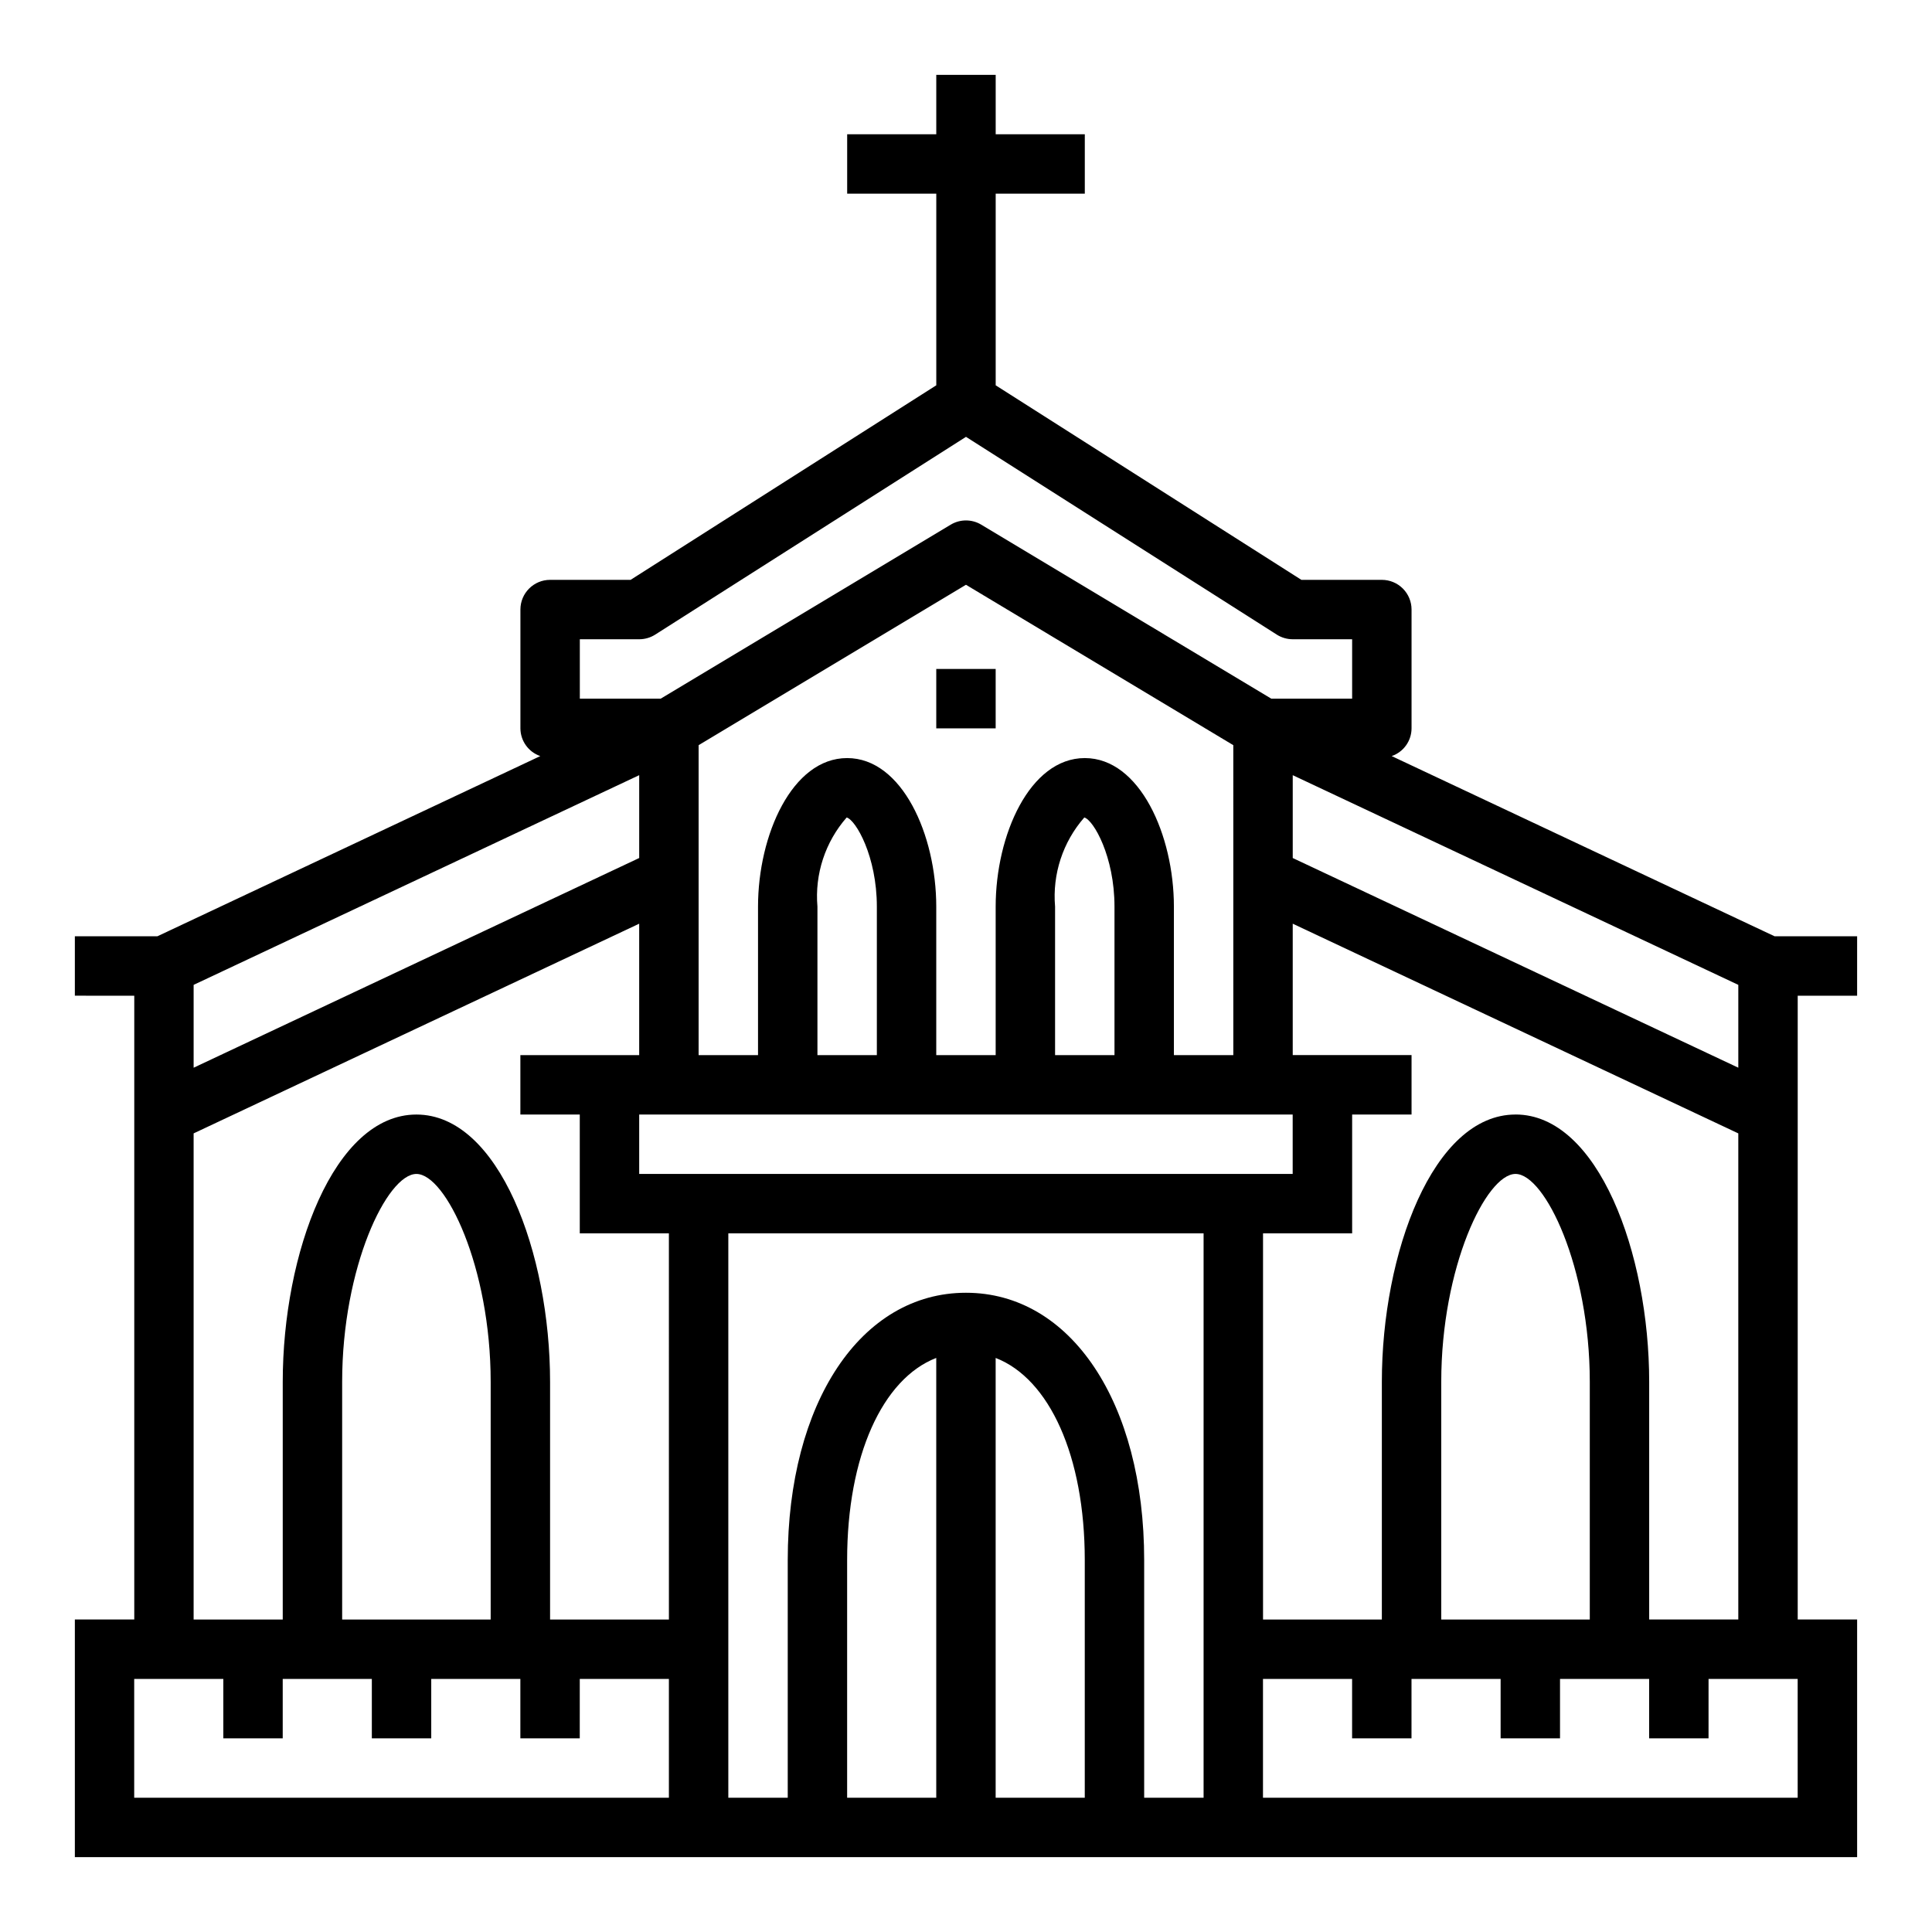 <?xml version="1.0" encoding="UTF-8"?>
<!-- Uploaded to: SVG Repo, www.svgrepo.com, Generator: SVG Repo Mixer Tools -->
<svg fill="#000000" width="800px" height="800px" version="1.1" viewBox="144 144 512 512" xmlns="http://www.w3.org/2000/svg">
 <g>
  <path d="m512.81 344.37c3.141-1.078 5.254-4.027 5.266-7.344v-31.488c0-2.09-0.828-4.09-2.305-5.566-1.477-1.477-3.481-2.305-5.566-2.305h-21.324l-81.012-51.555v-50.785h23.617v-15.742h-23.617v-15.746h-15.746v15.746h-23.613v15.742h23.617v50.781l-81.012 51.559h-21.328c-4.348 0-7.871 3.523-7.871 7.871v31.488c0.016 3.316 2.129 6.266 5.266 7.344l-101.48 47.758h-21.863v15.742l15.746 0.004v165.31h-15.746v62.977h472.32v-62.977h-15.746v-165.31h15.742l0.004-15.746h-21.863zm91.859 60.629v21.953l-118.08-55.566v-21.953zm-59.039 34.363c-21.875 0-35.426 36.777-35.426 70.848v62.977h-31.488v-102.34h23.617v-31.488h15.742v-15.746h-31.488v-34.824l118.08 55.57v128.82h-23.617v-62.977c0-34.07-13.547-70.848-35.422-70.848zm19.68 70.848v62.977h-39.363v-62.977c0-30.418 11.91-55.105 19.68-55.105 7.773 0 19.684 24.688 19.684 55.105zm-267.65-196.8h15.742c1.496 0 2.965-0.426 4.227-1.227l82.367-52.414 82.363 52.41v0.004c1.266 0.801 2.731 1.227 4.227 1.227h15.742v15.742h-21.434l-76.848-46.105c-2.492-1.5-5.613-1.5-8.105 0l-76.848 46.105h-21.434zm133.82 31.488c-14.586 0-23.617 20.43-23.617 39.359v39.359h-15.746v-39.359c0-18.934-9.027-39.359-23.617-39.359-14.586 0-23.617 20.43-23.617 39.359v39.359h-15.742v-82.137l70.848-42.508 70.848 42.508 0.004 82.137h-15.746v-39.359c0-18.891-9.027-39.359-23.613-39.359zm7.871 39.359v39.359h-15.746v-39.359c-0.738-8.598 2.059-17.125 7.746-23.617 2.441 0.68 8 10.32 8 23.617zm-62.977 0v39.359h-15.746v-39.359c-0.738-8.598 2.059-17.125 7.746-23.617 2.441 0.68 8 10.32 8 23.617zm-181.06 20.742 118.08-55.57v21.953l-118.08 55.574zm125.95 215.42h-141.7v-31.488h23.617v15.742l15.742 0.004v-15.746h23.617v15.742h15.742v-15.742h23.617v15.742h15.742l0.004-15.742h23.617zm-86.59-47.23v-62.977c0-30.418 11.91-55.105 19.68-55.105 7.769 0 19.68 24.688 19.68 55.105v62.977zm86.594 0h-31.492v-62.977c0-34.07-13.547-70.848-35.426-70.848-21.875 0-35.422 36.777-35.422 70.848v62.977h-23.617v-128.83l118.08-55.57v34.828h-31.488v15.742h15.742v31.488h23.617zm70.848 47.23h-23.617v-62.977c0-27.613 9.391-48.074 23.617-53.578zm39.359 0h-23.617v-116.55c14.227 5.512 23.617 25.977 23.617 53.578zm31.488 0h-15.746v-62.977c0-41.723-19.43-70.848-47.23-70.848-27.805 0-47.23 29.125-47.23 70.848v62.977h-15.746v-149.57h125.95zm-149.57-165.31v-15.742h173.18v15.742zm307.01 165.31h-141.7v-31.488h23.617v15.742h15.742v-15.742h23.617v15.742h15.742v-15.742h23.617v15.742h15.742l0.004-15.742h23.617z"/>
  <path d="m392.12 321.28h15.742v15.742h-15.742z"/>
 </g>
</svg>